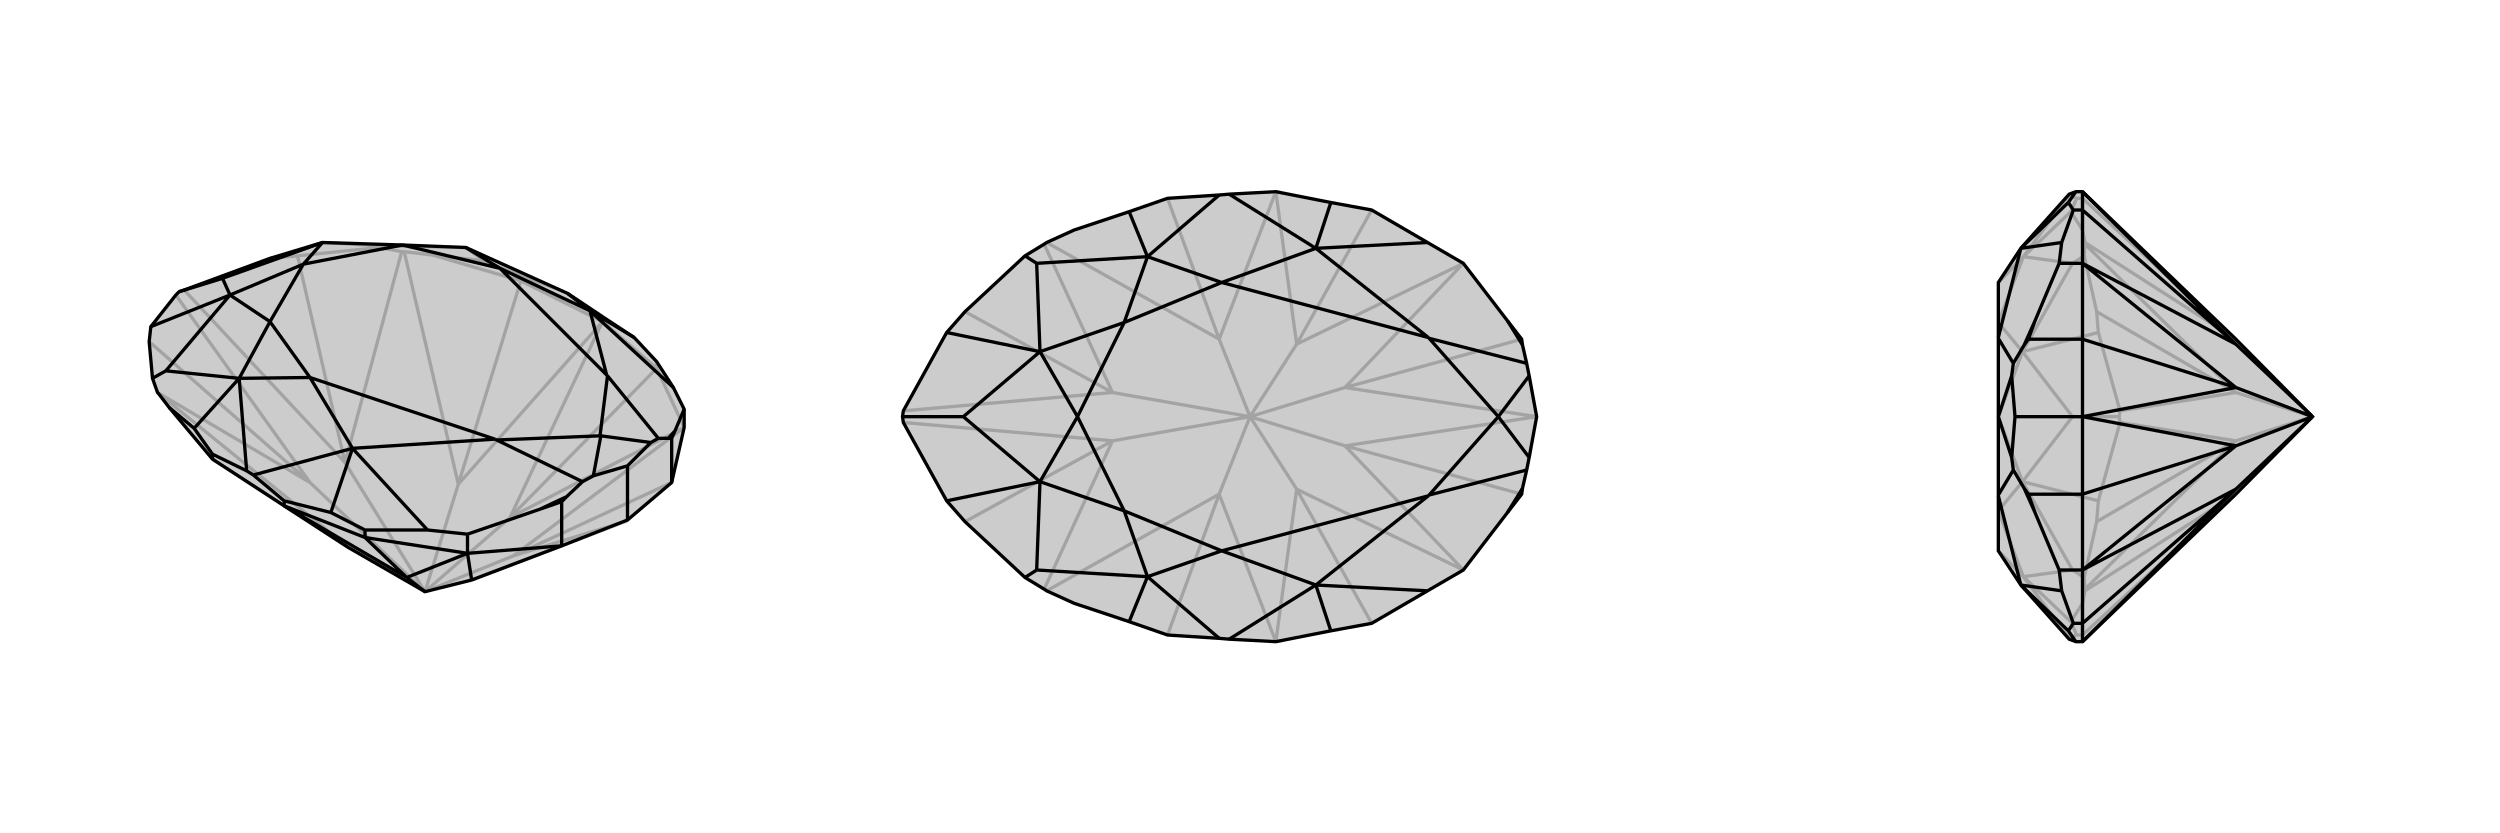 <svg xmlns="http://www.w3.org/2000/svg" viewBox="0 0 3000 1000">
    <g stroke="currentColor" stroke-width="4" fill="none" transform="translate(10 -15)">
        <path fill="currentColor" stroke="none" fill-opacity=".2" d="M408,672L331,622L245,566L193,504L180,487L179,486L173,469L169,425L171,407L201,369L205,365L211,363L314,325L377,306L473,309L549,312L662,363L671,367L713,395L751,420L778,449L798,480L811,506L811,528L796,594L743,639L664,670L556,711L500,725z" />
<path stroke-opacity=".2" d="M500,725L602,636M500,725L540,596M500,725L404,570M500,725L362,594M404,570L211,363M362,594L201,369M404,570L472,317M404,570L347,322M362,594L179,486M362,594L169,425M540,596L475,317M408,672L180,487M615,352L509,321M540,596L713,401M540,596L615,352M408,672L245,566M615,352L615,346M615,352L713,401M713,401L602,636M713,401L713,395M713,401L778,457M602,636L811,528M602,636L778,457M778,457L778,449M778,457L811,528M811,528L606,682M500,725L606,682M606,682L796,594M606,682L743,640M556,711L743,640M743,640L743,639M347,322L314,325M347,322L445,312M472,317L475,317M472,317L445,312M475,317L509,321M509,321L571,328M445,312L449,310M615,346L571,328M615,346L662,363M571,328L549,312M449,310L377,306M449,310L549,312" />
<path d="M408,672L331,622L245,566L193,504L180,487L179,486L173,469L169,425L171,407L201,369L205,365L211,363L314,325L377,306L473,309L549,312L662,363L671,367L713,395L751,420L778,449L798,480L811,506L811,528L796,594L743,639L664,670L556,711L500,725z" />
<path d="M500,725L478,708M245,566L245,560M331,622L478,708M331,622L331,616M331,622L428,660M478,708L551,679M478,708L428,660M428,660L428,651M428,660L551,679M551,679L551,656M551,679L556,711M551,679L664,670M796,594L796,541M664,670L664,617M743,639L743,574M205,365L257,349M171,407L266,369M193,504L223,529M173,469L189,460M245,560L223,529M245,560L286,580M223,529L277,469M331,616L294,585M331,616L387,630M751,420L698,388M428,651L387,630M428,651L503,651M387,630L413,553M796,541L800,532M796,541L792,541M664,617L638,626M664,617L670,611M257,349L377,306M257,349L266,369M189,460L266,369M189,460L277,469M671,367L698,388M286,580L294,585M286,580L277,469M294,585L413,553M811,506L800,532M792,541L780,541M798,480L698,388M800,532L792,541M551,656L503,651M551,656L638,626M670,611L689,593M503,651L413,553M638,626L670,611M743,574L771,546M743,574L702,586M377,306L354,332M266,369L354,332M266,369L314,401M549,312L590,337M277,469L314,401M277,469L362,468M698,388L590,337M698,388L718,465M413,553L362,468M413,553L584,542M780,541L771,546M780,541L719,466M771,546L711,538M689,593L702,586M689,593L586,543M702,586L711,538M711,538L710,538M718,465L719,466M584,542L586,543M354,332L473,309M354,332L314,401M473,309L590,337M314,401L362,468M590,337L718,465M362,468L584,542M719,466L710,538M586,543L710,538" />
    </g>
    <g stroke="currentColor" stroke-width="4" fill="none" transform="translate(1000 0)">
        <path fill="currentColor" stroke="none" fill-opacity=".2" d="M83,500L84,507L136,601L158,626L230,693L253,707L256,709L289,724L355,746L401,762L463,766L475,767L531,770L597,757L646,748L713,709L756,684L809,615L826,593L827,586L832,564L835,549L844,500L835,451L832,436L827,414L826,407L809,385L756,316L713,291L646,252L597,243L531,230L475,233L463,234L401,238L355,254L289,276L256,291L253,293L230,307L158,374L136,399L84,493z" />
<path stroke-opacity=".2" d="M500,500L556,413M500,500L556,587M500,500L463,407M500,500L463,593M500,500L335,471M500,500L335,529M335,471L84,493M335,529L84,507M335,471L253,293M335,471L158,374M335,529L253,707M335,529L158,626M463,407L256,291M463,593L256,709M463,407L531,230M463,407L401,238M463,593L531,770M463,593L401,762M531,230L556,413M531,770L556,587M556,413L756,316M556,413L646,252M556,587L756,684M556,587L646,748M756,316L614,465M756,684L614,535M500,500L614,465M500,500L614,535M614,465L826,407M614,465L844,500M614,535L826,593M614,535L844,500M844,500L844,500" />
<path d="M83,500L84,507L136,601L158,626L230,693L253,707L256,709L289,724L355,746L401,762L463,766L475,767L531,770L597,757L646,748L713,709L756,684L809,615L826,593L827,586L832,564L835,549L844,500L835,451L832,436L827,414L826,407L809,385L756,316L713,291L646,252L597,243L531,230L475,233L463,234L401,238L355,254L289,276L256,291L253,293L230,307L158,374L136,399L84,493z" />
<path d="M83,500L156,500M136,399L248,422M136,601L248,578M230,307L244,316M230,693L244,684M355,254L377,308M355,746L377,692M597,243L579,298M597,757L579,702M156,500L248,422M156,500L248,578M244,316L248,422M244,316L377,308M244,684L248,578M244,684L377,692M463,234L377,308M475,233L579,298M463,766L377,692M475,767L579,702M713,291L579,298M809,385L827,414M713,709L579,702M809,615L827,586M248,422L293,500M248,422L349,387M248,578L293,500M248,578L349,613M377,308L349,387M377,308L466,339M377,692L349,613M377,692L466,661M579,298L466,339M579,298L714,405M579,702L466,661M579,702L714,595M832,436L715,406M835,451L798,500M832,564L715,594M835,549L798,500M798,500L798,500M714,405L715,406M714,595L715,594M293,500L349,387M293,500L349,613M349,387L466,339M349,613L466,661M466,339L714,405M466,661L714,595M715,406L798,500M715,594L798,500" />
    </g>
    <g stroke="currentColor" stroke-width="4" fill="none" transform="translate(2000 0)">
        <path fill="currentColor" stroke="none" fill-opacity=".2" d="M683,407L499,230L491,230L483,233L425,298L398,339L398,405L398,406L398,500L398,594L398,595L398,661L425,702L483,767L491,770L499,770L683,593L775,500z" />
<path stroke-opacity=".2" d="M775,500L683,471M775,500L683,529M683,471L544,493M683,529L544,507M683,471L502,293M683,471L516,374M683,529L502,707M683,529L516,626M683,407L502,291M683,593L502,709M499,238L499,276M499,762L499,724M683,407L499,238M683,593L499,762M499,238L492,238M499,238L499,230M499,762L492,762M499,762L499,770M544,493L543,500M544,493L518,399M544,507L543,500M544,507L518,601M543,500L487,500M516,374L518,399M516,374L501,307M518,399L427,422M516,626L518,601M516,626L501,693M518,601L427,578M502,293L502,291M502,293L501,307M502,291L499,276M499,276L485,254M501,307L487,316M502,707L502,709M502,707L501,693M502,709L499,724M499,724L485,746M501,693L487,684M492,238L485,254M492,238L483,234M485,254L428,308M492,762L485,746M492,762L483,766M485,746L428,692M487,500L427,422M487,500L427,578M487,316L427,422M487,316L428,308M487,684L427,578M487,684L428,692M483,234L483,233M483,234L428,308M483,766L483,767M483,766L428,692M427,422L398,500M427,422L398,387M427,578L398,500M427,578L398,613M428,308L398,387M428,308L398,339M428,692L398,613M428,692L398,661" />
<path d="M683,407L499,230L491,230L483,233L425,298L398,339L398,405L398,406L398,500L398,594L398,595L398,661L425,702L483,767L491,770L499,770L683,593L775,500z" />
<path d="M775,500L683,413M775,500L683,587M499,230L683,413M499,770L683,587M499,230L499,252M499,770L499,748M683,413L499,316M683,413L499,252M683,587L499,684M683,587L499,748M499,252L488,252M499,252L499,316M499,748L488,748M499,748L499,684M499,316L471,316M499,684L471,684M499,316L683,465M499,316L499,407M499,684L683,535M499,684L499,593M775,500L683,465M775,500L683,535M683,465L499,407M683,465L499,500M683,535L499,593M683,535L499,500M499,500L499,500M499,407L434,407M499,407L499,500M499,593L434,593M499,593L499,500M499,500L418,500M491,230L482,243M491,770L482,757M488,252L482,243M488,252L474,291M482,243L425,298M488,748L482,757M488,748L474,709M482,757L425,702M434,407L442,385M434,407L429,414M434,593L442,615M434,593L429,586M471,316L474,291M471,316L442,385M429,414L416,436M474,291L425,298M442,385L429,414M471,684L474,709M471,684L442,615M429,586L416,564M474,709L425,702M442,615L429,586M418,500L414,451M418,500L414,549M425,298L398,405M425,702L398,595M416,436L414,451M416,436L398,406M414,451L398,500M416,564L414,549M416,564L398,594M414,549L398,500M398,500L398,500" />
    </g>
</svg>